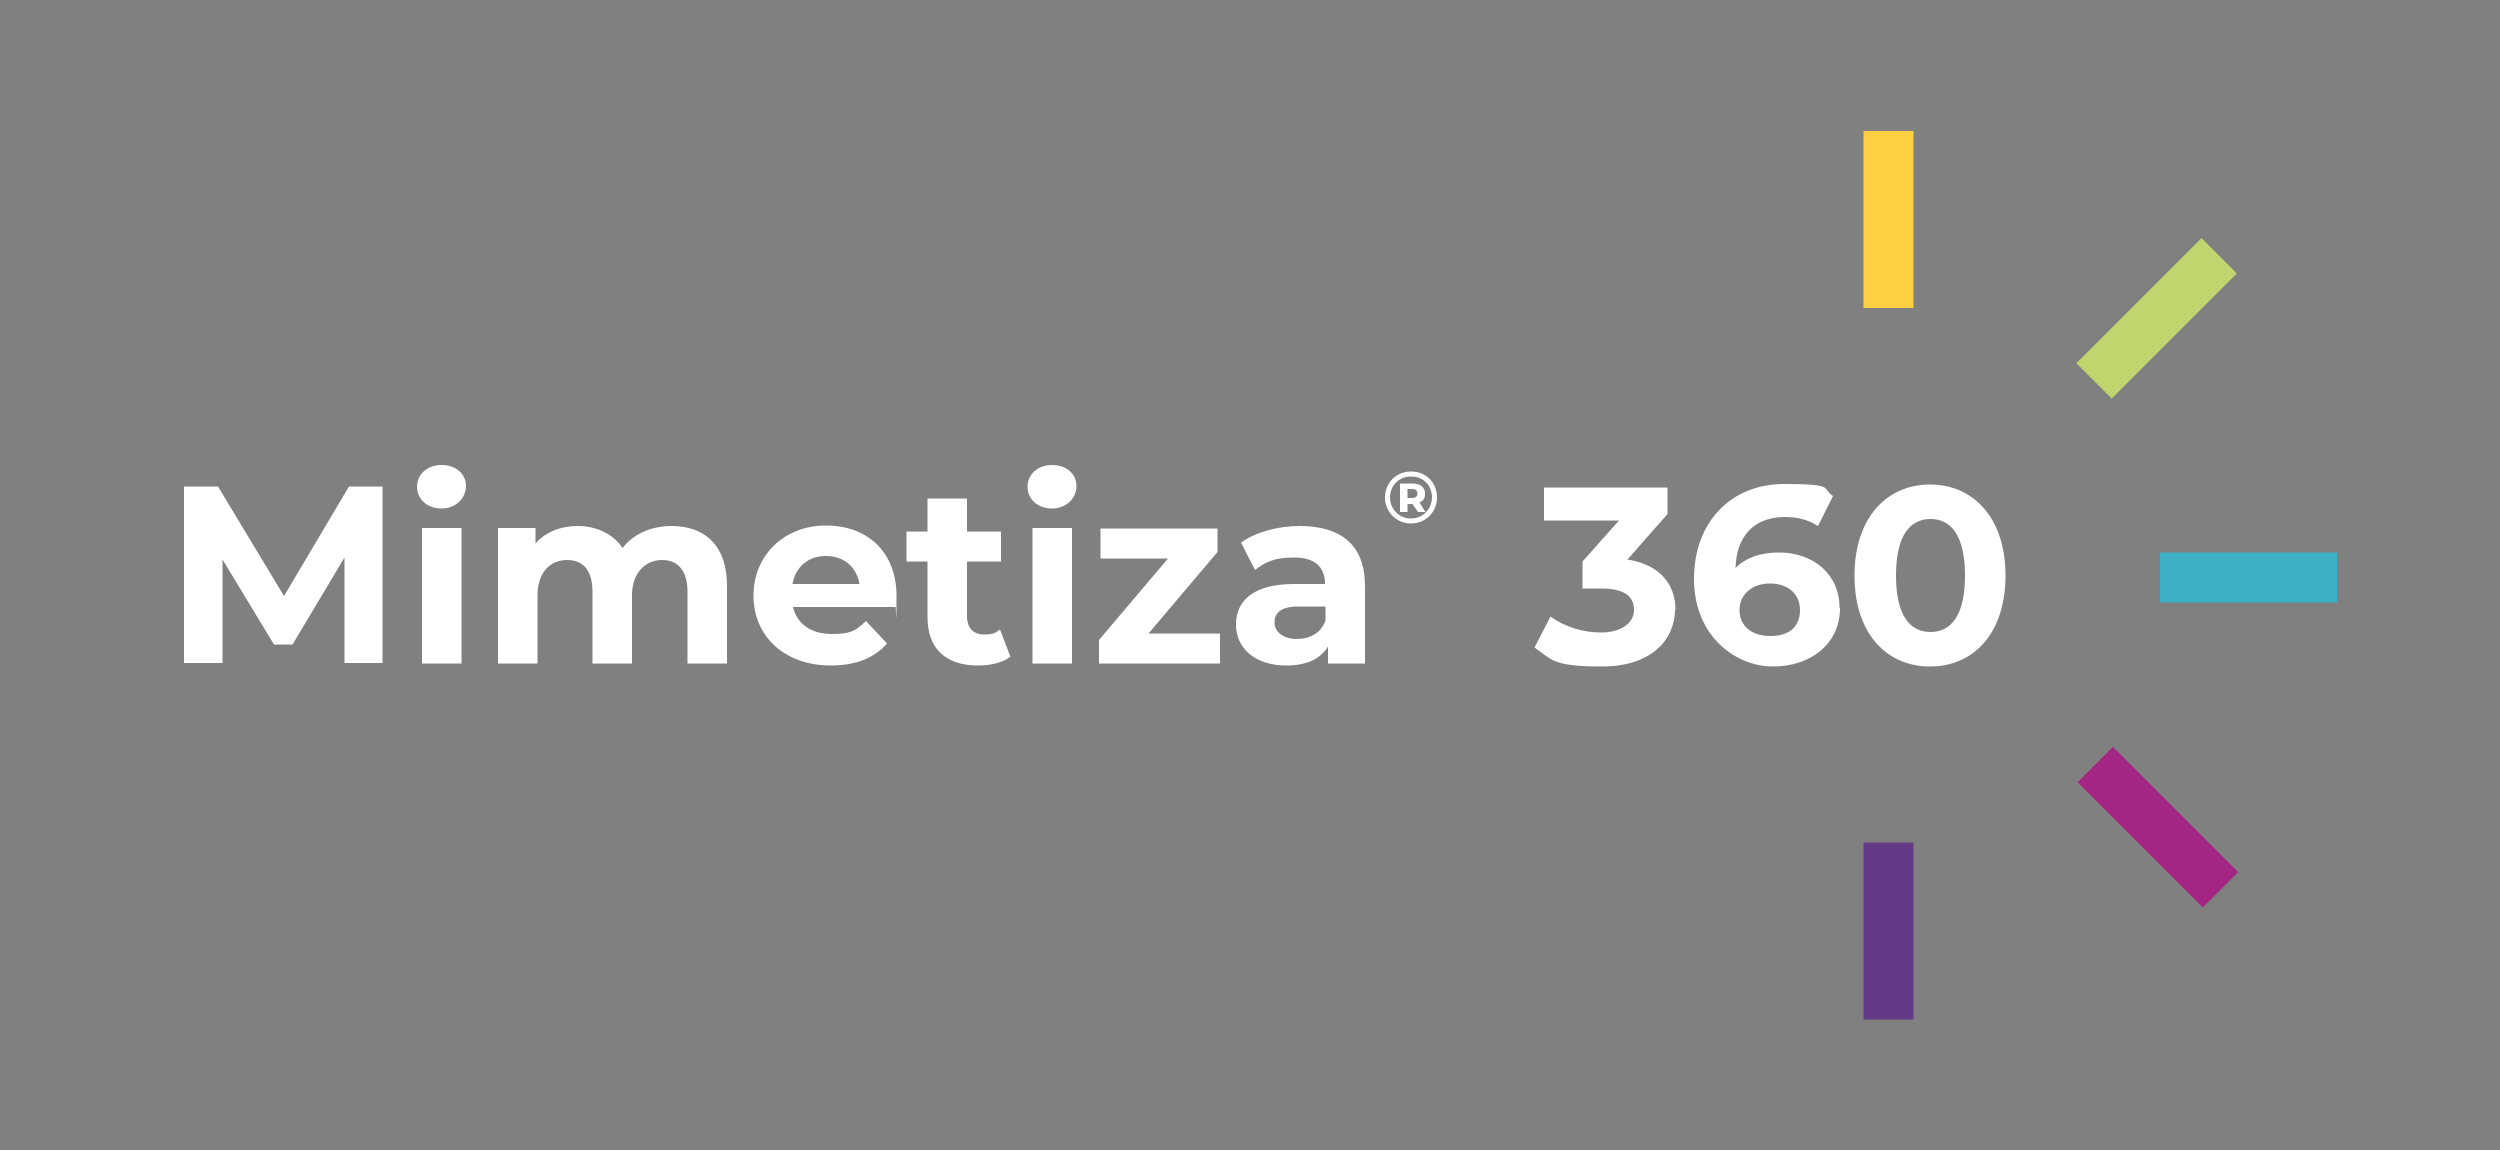 <?xml version="1.0" encoding="UTF-8"?>
<svg id="Background_2" xmlns="http://www.w3.org/2000/svg" version="1.1" viewBox="0 0 500 230">
  <rect x="0" y="0" width="500" height="230" fill="#808080" stroke="none"/>
  <!-- Generator: Adobe Illustrator 29.4.0, SVG Export Plug-In . SVG Version: 2.1.0 Build 152)  -->
  <defs>
    <style>
      .st0 {
        fill: #643a86;
      }

      .st1 {
        fill: #3db0c6;
      }

      .st2 {
        fill: #a32682;
      }

      .st3 {
        fill: #c1d56e;
      }

      .st4 {
        fill: #fff;
      }

      .st5 {
        fill: #fdcf43;
      }
    </style>
  </defs>
  <g>
    <path class="st4" d="M68.9,132.7v-21.2l-10.4,17.4h-3.7l-10.3-17v20.7h-7.7v-35.3h6.8l13.2,21.9,13-21.9h6.7v35.3c0,0-7.6,0-7.6,0h0Z"/>
    <path class="st4" d="M83.4,97.4c0-2.5,2-4.4,4.9-4.4s4.9,1.8,4.9,4.2-2,4.5-4.9,4.5-4.9-1.9-4.9-4.4h0ZM84.4,105.6h7.9v27.1h-7.9v-27.1Z"/>
    <path class="st4" d="M145.4,117.2v15.5h-7.9v-14.3c0-4.4-2-6.4-5.1-6.4s-6,2.3-6,7.1v13.6h-7.9v-14.3c0-4.4-1.9-6.4-5.1-6.4s-5.9,2.3-5.9,7.1v13.6h-7.9v-27.1h7.5v3.1c2-2.3,5-3.5,8.5-3.5s7,1.5,8.9,4.4c2.2-2.8,5.7-4.4,9.8-4.4,6.5,0,11.1,3.7,11.1,12Z"/>
    <path class="st4" d="M179.1,121.4h-20.5c.8,3.4,3.6,5.4,7.8,5.4s4.9-.9,6.8-2.6l4.2,4.5c-2.5,2.9-6.3,4.4-11.2,4.4-9.4,0-15.5-5.9-15.5-14s6.2-14,14.5-14,14.1,5.3,14.1,14.1-.1,1.5-.2,2.1h0ZM158.5,116.8h13.4c-.6-3.4-3.1-5.6-6.7-5.6s-6.1,2.2-6.7,5.6Z"/>
    <path class="st4" d="M202,131.4c-1.6,1.2-4,1.7-6.4,1.7-6.4,0-10.1-3.3-10.1-9.7v-11.1h-4.2v-6h4.2v-6.6h7.9v6.6h6.8v6h-6.8v11c0,2.3,1.3,3.6,3.4,3.6s2.3-.4,3.2-1l2.1,5.5h0Z"/>
    <path class="st4" d="M205.5,97.4c0-2.5,2-4.4,4.9-4.4s4.9,1.8,4.9,4.2-2,4.5-4.9,4.5-4.9-1.9-4.9-4.4h0ZM206.5,105.6h7.9v27.1h-7.9v-27.1Z"/>
    <path class="st4" d="M244,126.7v6h-24.2v-4.7l13.8-16.3h-13.5v-6h23.4v4.7l-13.8,16.3h14.3Z"/>
    <path class="st4" d="M273,117.2v15.5h-7.4v-3.4c-1.5,2.5-4.3,3.8-8.3,3.8-6.4,0-10.1-3.5-10.1-8.2s3.4-8.1,11.6-8.1h6.2c0-3.4-2-5.3-6.2-5.3s-5.8,1-7.8,2.5l-2.8-5.5c3-2.1,7.4-3.3,11.7-3.3,8.3,0,13.1,3.8,13.1,12h0ZM265.1,124.1v-2.8h-5.4c-3.7,0-4.8,1.4-4.8,3.2s1.7,3.3,4.4,3.3,4.9-1.2,5.8-3.7Z"/>
    <path class="st4" d="M287.4,99.5c0,2.9-2.3,5.2-5.2,5.2s-5.2-2.3-5.2-5.2,2.2-5.2,5.2-5.2,5.2,2.2,5.2,5.2ZM286.4,99.5c0-2.4-1.7-4.2-4.2-4.2s-4.2,1.9-4.2,4.2,1.8,4.2,4.2,4.2,4.2-1.9,4.2-4.3h0ZM283.9,100.5l1.2,1.9h-1.5l-1.1-1.6h-1v1.6h-1.5v-5.7h2.5c1.6,0,2.5.8,2.5,2s-.4,1.4-1.1,1.8ZM282.4,99.6c.7,0,1.1-.3,1.1-.9s-.4-.9-1.1-.9h-.9v1.8h.9Z"/>
    <path class="st4" d="M335,121.9c0,5.9-4.6,11.4-14.6,11.4s-10-1.4-13.5-3.8l3.2-6.2c2.7,2,6.4,3.2,10.1,3.2s6.6-1.7,6.6-4.5-2-4.3-6.6-4.3h-3.7v-5.4l7.3-8.2h-15v-6.6h24.7v5.3l-8,9.1c6.4,1,9.6,4.9,9.6,10.1h-.1Z"/>
    <path class="st4" d="M368,121.6c0,7.2-5.9,11.7-13.4,11.7s-15.8-6.1-15.8-17.5,7.4-19,18-19,7.4.9,9.8,2.4l-3,6c-2-1.3-4.2-1.8-6.6-1.8-5.9,0-9.7,3.5-9.9,10.2,2.1-2.1,5-3.1,8.7-3.1,6.8,0,12.1,4.3,12.1,11h0ZM360,122c0-3.2-2.4-5.3-6-5.3s-6.1,2.2-6.1,5.3,2.3,5.2,6.2,5.2,5.9-2,5.9-5.2Z"/>
    <path class="st4" d="M370.9,115.1c0-11.6,6.5-18.2,15.1-18.2s15.1,6.6,15.1,18.2-6.4,18.2-15.1,18.2-15.1-6.6-15.1-18.2ZM393,115.1c0-8-2.8-11.3-6.9-11.3s-6.9,3.3-6.9,11.3,2.8,11.3,6.9,11.3,6.9-3.3,6.9-11.3Z"/>
  </g>
  <rect class="st0" x="372.7" y="168.5" width="10" height="35.4"/>
  <rect class="st1" x="432" y="110.5" width="35.4" height="10"/>
  <rect class="st5" x="372.7" y="26.2" width="10" height="35.4"/>
  <rect class="st2" x="426.5" y="147.7" width="10" height="35.4" transform="translate(9.5 353.6) rotate(-45)"/>
  <rect class="st3" x="413.6" y="58.7" width="35.4" height="10" transform="translate(81.3 323.6) rotate(-45)"/>
</svg>